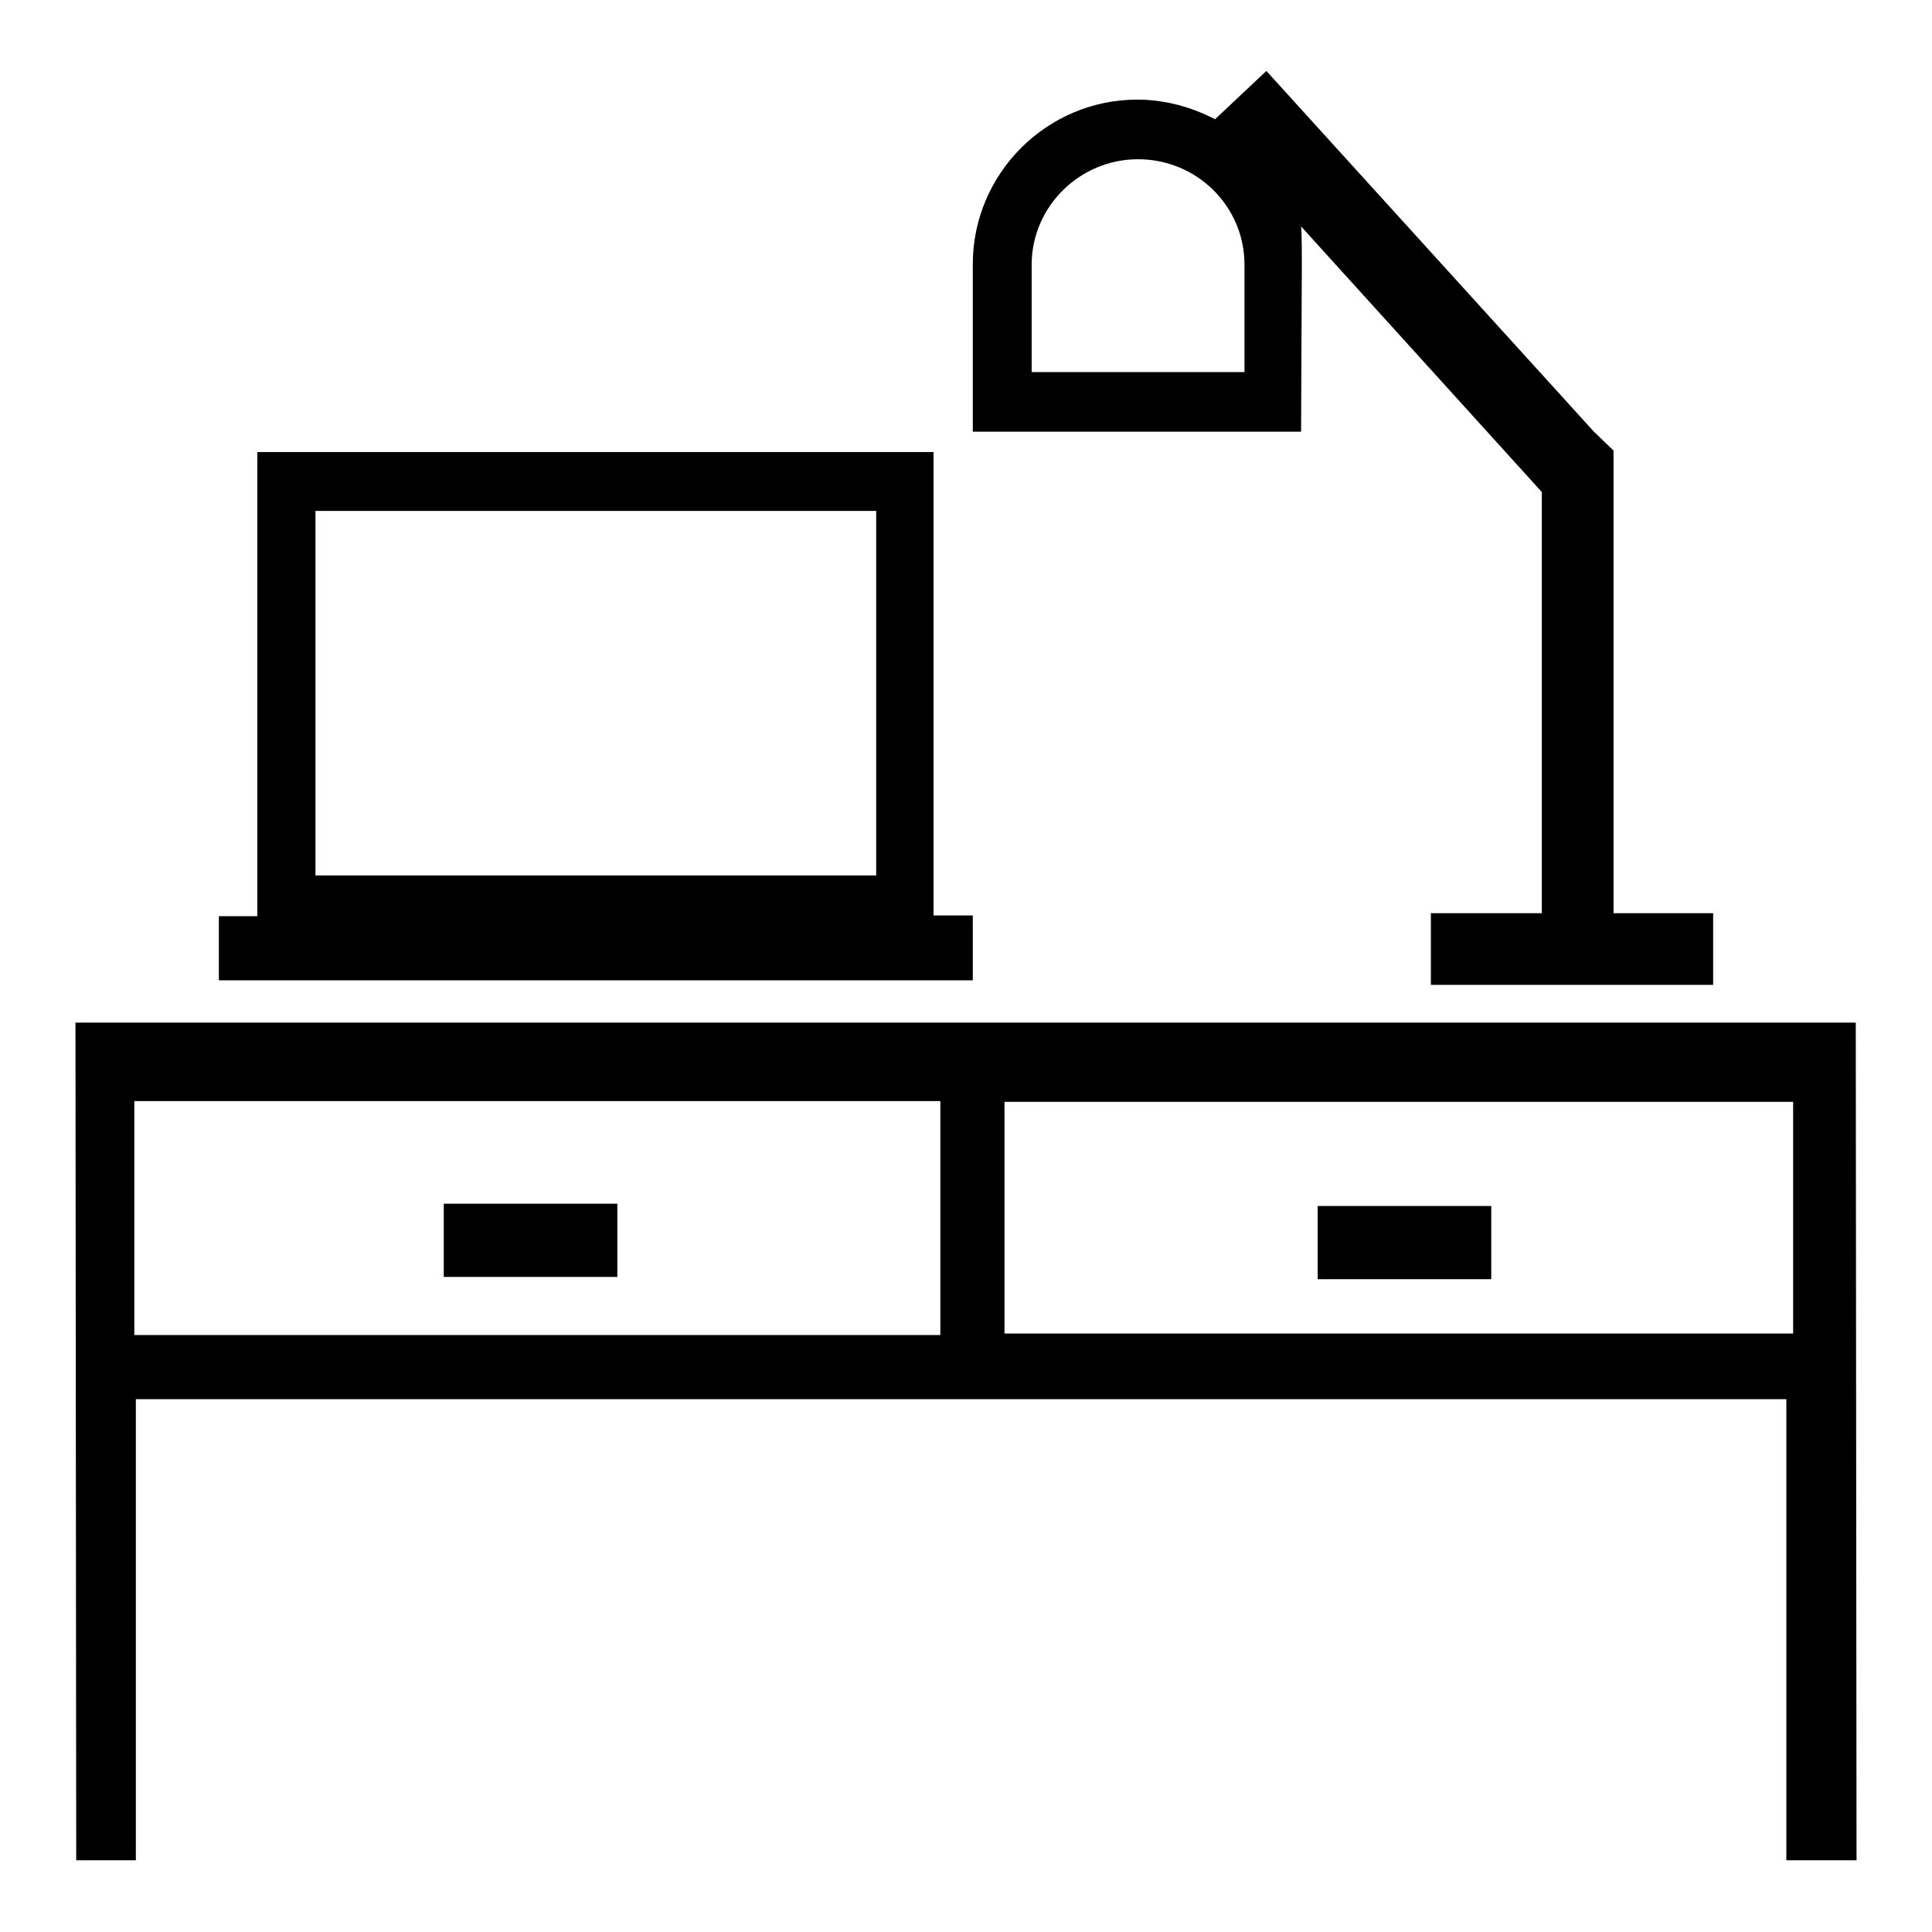 <?xml version="1.0" encoding="utf-8"?>
<!-- Svg Vector Icons : http://www.onlinewebfonts.com/icon -->
<!DOCTYPE svg PUBLIC "-//W3C//DTD SVG 1.1//EN" "http://www.w3.org/Graphics/SVG/1.1/DTD/svg11.dtd">
<svg version="1.1" xmlns="http://www.w3.org/2000/svg" xmlns:xlink="http://www.w3.org/1999/xlink" x="0px" y="0px" viewBox="0 0 256 256" enable-background="new 0 0 256 256" xml:space="preserve">
<g><g><path fill="#000000" d="M172.5,35c0-0.7,0-4.4-0.1-5l31.9,35.2V121h-14.7v9.5H227V121h-13.2V59.7l-2.6-2.5L167.8,9.4l-6.8,6.4c-3.1-1.6-6.6-2.6-10.3-2.6c-12,0-21.8,9.8-21.8,21.8v22.2h43.5L172.5,35L172.5,35z M136.7,49.3V34.9c0.1-7.6,6.4-13.8,14.1-13.8c7.7,0,14,6.1,14.1,13.8v14.4H136.7z M246,246.5l-0.1-111H10l0.1,111h7.9v-61.1h218.7v61.1L246,246.5L246,246.5z M124.6,176.9H17.8v-31h106.8V176.9z M133.1,176.8V146h104.5v30.7H133.1L133.1,176.8z M128.8,121.3h-5.1V59.9H34.1v61.5H29v8.5h99.9V121.3L128.8,121.3z M116.1,116H41.8V67.7h74.3V116z M81.8,159.5h-23v9.7h23V159.5z M174.6,169.5h23v-9.7h-23V169.5z"/></g></g>
</svg>